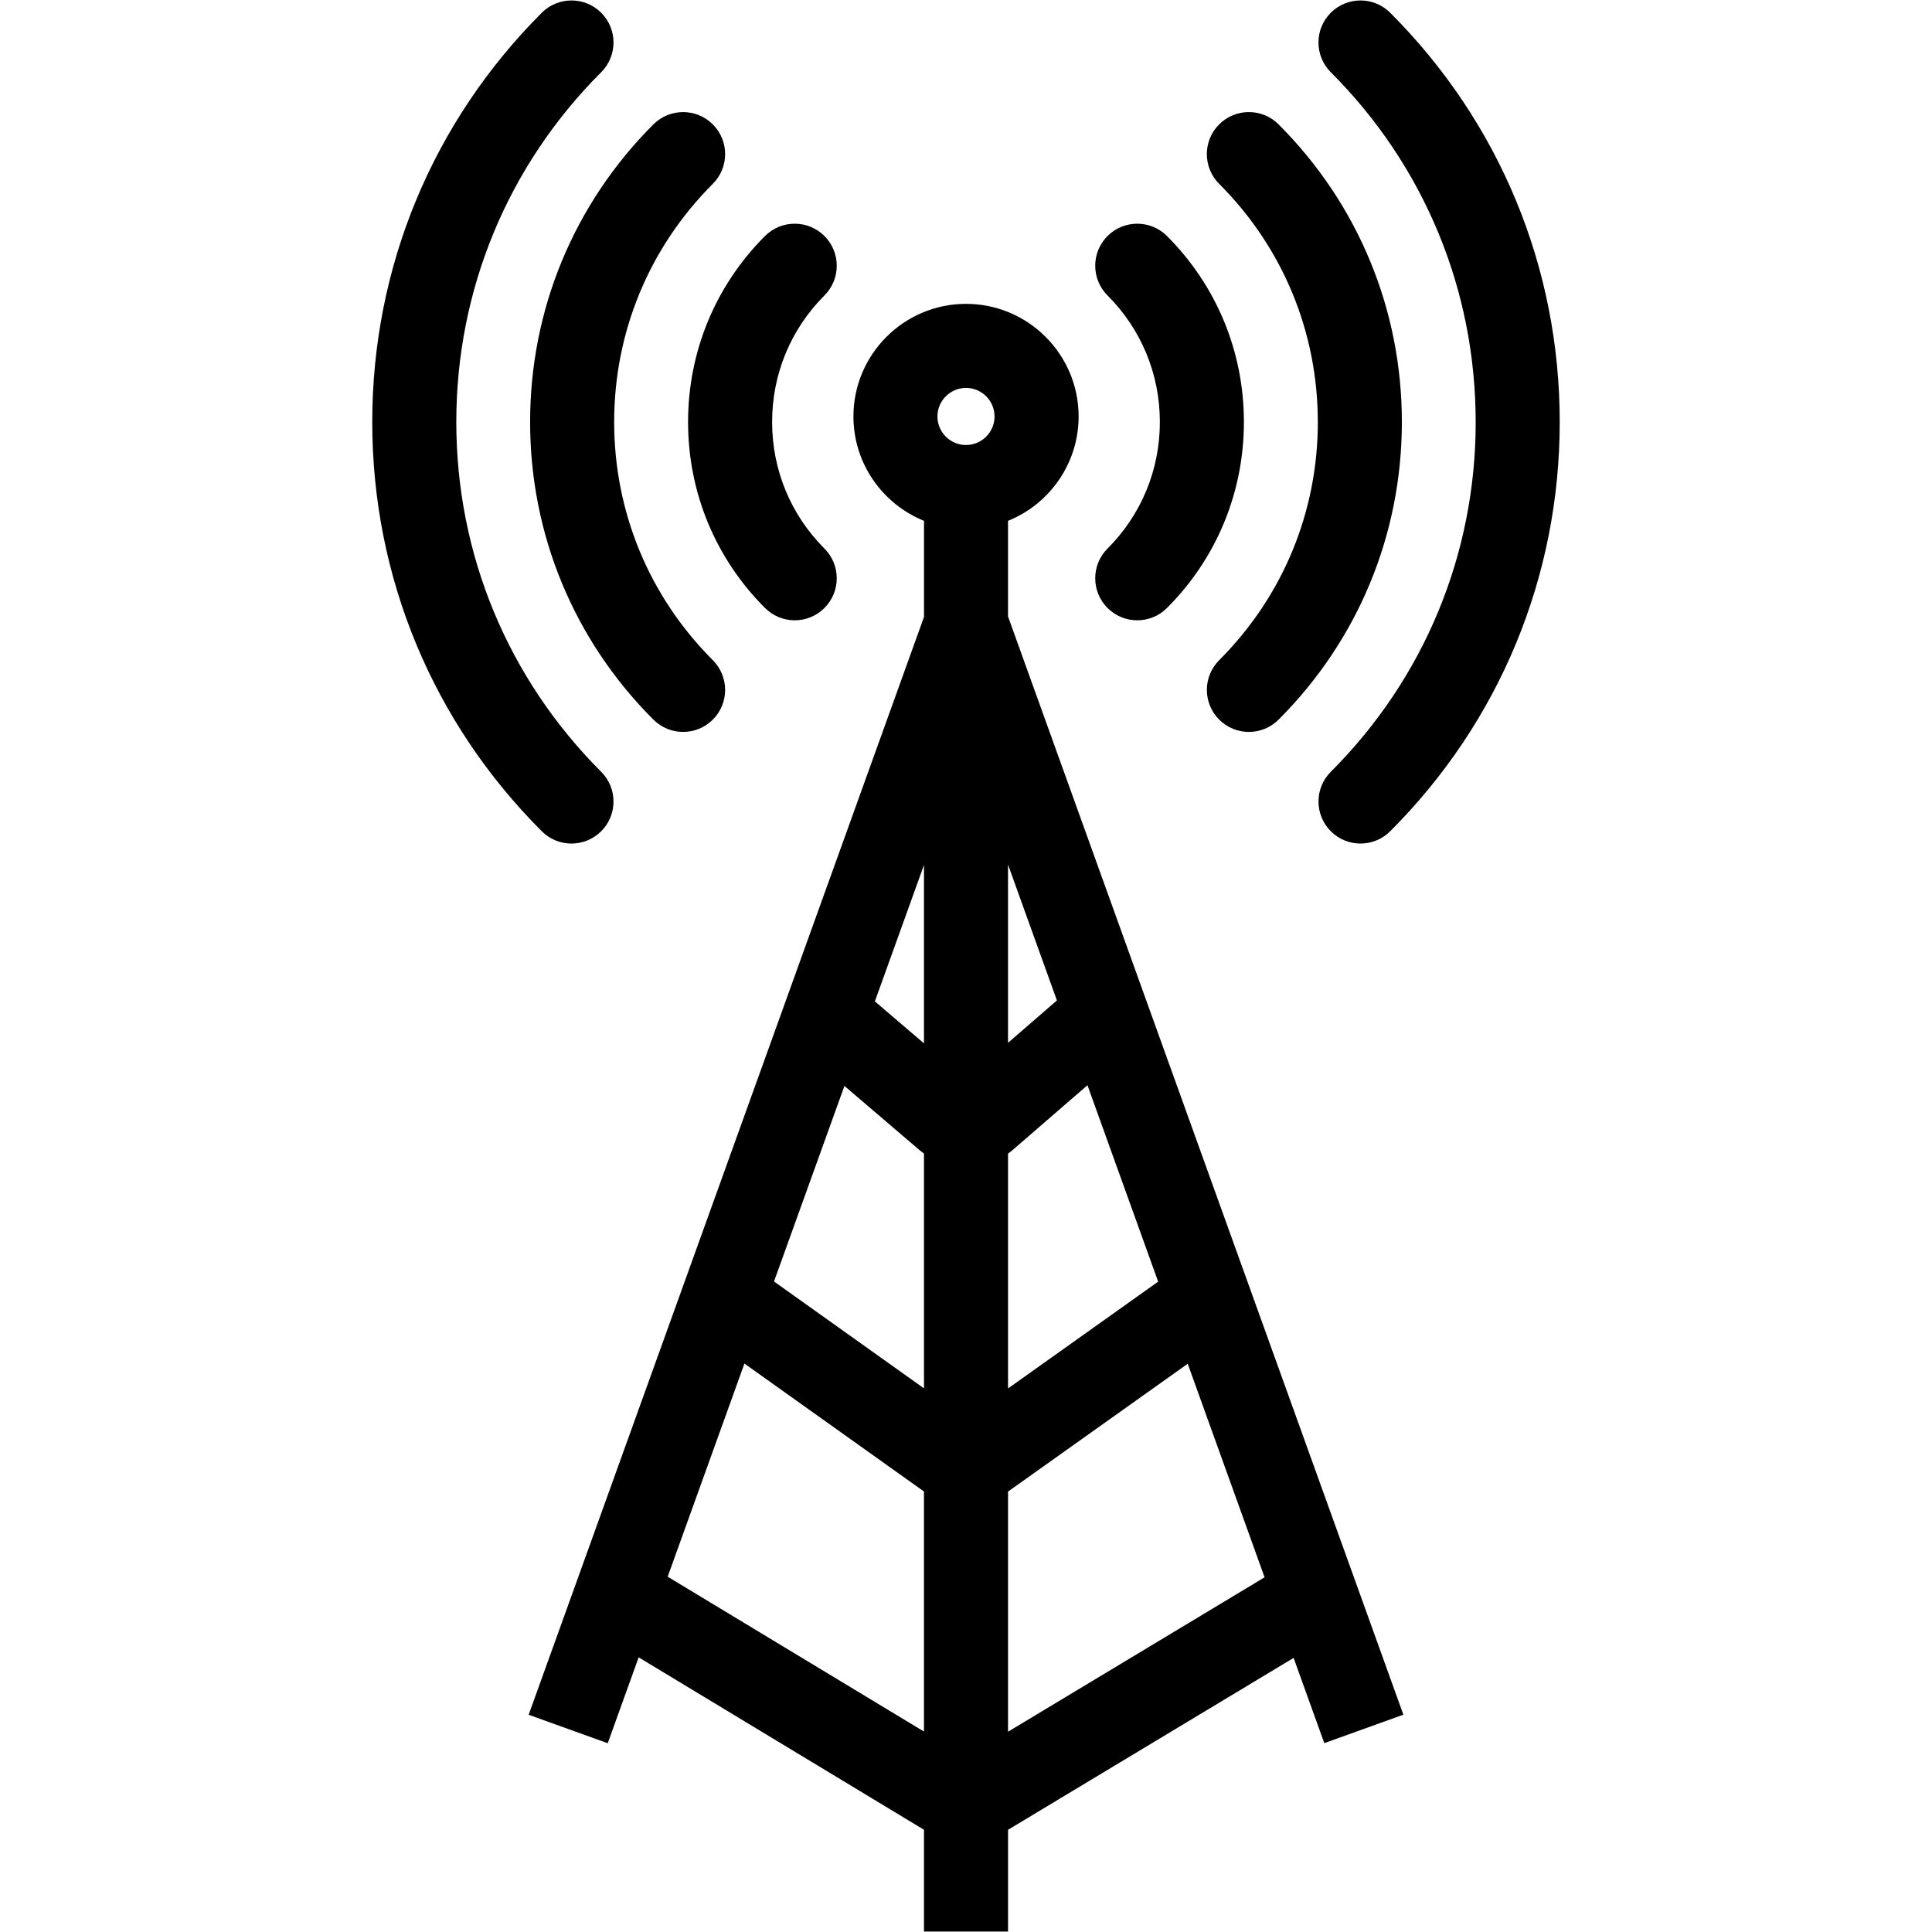 <svg xmlns="http://www.w3.org/2000/svg" id="uuid-a2ce996a-925e-4c66-8ade-818902799506" viewBox="0 0 796 796"><defs><style>.uuid-4226194c-da2e-4983-8fe0-a5de60310a1b{fill:none;}.uuid-4226194c-da2e-4983-8fe0-a5de60310a1b,.uuid-b501acc1-6104-4b72-8d21-c94e20e525d9{stroke-width:0px;}</style></defs><polygon class="uuid-4226194c-da2e-4983-8fe0-a5de60310a1b" points="380.69 429.87 380.69 356.38 360.45 412.58 380.69 429.87"></polygon><path class="uuid-4226194c-da2e-4983-8fe0-a5de60310a1b" d="M398,159.82c-6.49,0-11.77,5.28-11.77,11.77s5.28,11.76,11.77,11.76,11.76-5.28,11.76-11.76-5.28-11.77-11.76-11.77Z"></path><path class="uuid-4226194c-da2e-4983-8fe0-a5de60310a1b" d="M347.91,447.41l-29.01,80.56,61.79,44.03v-96.73c-.62-.45-1.22-.9-1.8-1.4l-30.98-26.47Z"></path><polygon class="uuid-4226194c-da2e-4983-8fe0-a5de60310a1b" points="275.09 649.62 380.69 713.42 380.69 614.53 306.71 561.81 275.09 649.62"></polygon><path class="uuid-4226194c-da2e-4983-8fe0-a5de60310a1b" d="M415.32,475.28v96.76l61.85-44-29.13-80.93-30.78,26.66c-.63.53-1.28,1.03-1.94,1.51Z"></path><polygon class="uuid-4226194c-da2e-4983-8fe0-a5de60310a1b" points="415.32 713.48 521.02 649.86 489.35 561.88 415.32 614.54 415.32 713.48"></polygon><polygon class="uuid-4226194c-da2e-4983-8fe0-a5de60310a1b" points="415.32 429.64 435.46 412.19 415.32 356.23 415.32 429.64"></polygon><path class="uuid-b501acc1-6104-4b72-8d21-c94e20e525d9" d="M315.2,250.5c3.38,3.38,7.81,5.07,12.24,5.07s8.86-1.69,12.24-5.07c6.76-6.76,6.76-17.72,0-24.49-13.9-13.9-21.56-32.42-21.56-52.14s7.65-38.24,21.56-52.14c6.76-6.76,6.76-17.72,0-24.49-6.76-6.76-17.72-6.76-24.49,0-20.44,20.44-31.7,47.65-31.7,76.63,0,28.98,11.26,56.19,31.7,76.63Z"></path><path class="uuid-b501acc1-6104-4b72-8d21-c94e20e525d9" d="M269.21,296.49c3.38,3.38,7.81,5.07,12.24,5.07s8.86-1.69,12.24-5.07c6.76-6.76,6.76-17.72,0-24.49-26.21-26.21-40.65-61.06-40.65-98.13,0-37.08,14.44-71.93,40.65-98.13,6.76-6.76,6.76-17.73,0-24.49-6.76-6.76-17.72-6.76-24.49,0-32.75,32.75-50.79,76.29-50.79,122.62,0,46.32,18.04,89.87,50.79,122.62Z"></path><path class="uuid-b501acc1-6104-4b72-8d21-c94e20e525d9" d="M235.46,347.55c4.43,0,8.86-1.69,12.24-5.07,6.76-6.76,6.76-17.72,0-24.49-38.5-38.5-59.7-89.68-59.7-144.12s21.2-105.62,59.7-144.12c6.76-6.76,6.76-17.72,0-24.49-6.76-6.76-17.72-6.76-24.49,0-45.04,45.04-69.84,104.92-69.84,168.61s24.8,123.57,69.84,168.61c3.38,3.38,7.81,5.07,12.24,5.07Z"></path><path class="uuid-b501acc1-6104-4b72-8d21-c94e20e525d9" d="M456.32,250.5c3.38,3.38,7.81,5.07,12.24,5.07s8.86-1.69,12.24-5.07c20.44-20.44,31.7-47.65,31.7-76.63s-11.26-56.19-31.7-76.63c-6.76-6.76-17.73-6.76-24.49,0-6.76,6.76-6.76,17.72,0,24.49,13.9,13.9,21.56,32.42,21.56,52.14s-7.66,38.24-21.56,52.14c-6.76,6.76-6.76,17.72,0,24.49Z"></path><path class="uuid-b501acc1-6104-4b72-8d21-c94e20e525d9" d="M542.96,173.87c0,37.07-14.44,71.92-40.65,98.13-6.76,6.76-6.76,17.72,0,24.49,3.38,3.38,7.81,5.07,12.24,5.07s8.86-1.69,12.24-5.07c32.75-32.75,50.79-76.3,50.79-122.62s-18.04-89.87-50.79-122.62c-6.76-6.76-17.72-6.76-24.49,0-6.76,6.76-6.76,17.72,0,24.49,26.21,26.21,40.65,61.06,40.65,98.13Z"></path><path class="uuid-b501acc1-6104-4b72-8d21-c94e20e525d9" d="M608,173.87c0,54.44-21.2,105.62-59.7,144.12-6.76,6.76-6.76,17.72,0,24.49,3.38,3.38,7.81,5.07,12.24,5.07s8.86-1.69,12.24-5.07c45.04-45.04,69.84-104.92,69.84-168.61s-24.8-123.57-69.84-168.61c-6.76-6.76-17.72-6.76-24.49,0-6.76,6.76-6.76,17.72,0,24.49,38.5,38.5,59.7,89.68,59.7,144.12Z"></path><path class="uuid-b501acc1-6104-4b72-8d21-c94e20e525d9" d="M415.32,214.59c17.02-6.88,29.08-23.55,29.08-43.01,0-25.58-20.81-46.39-46.39-46.39s-46.39,20.81-46.39,46.39c0,19.46,12.06,36.13,29.08,43.01v39.59l-162.89,452.32,32.58,11.73,12.74-35.39,117.56,71.04v41.92h34.63v-41.91l117.66-70.82,12.64,35.12,32.58-11.73-162.89-452.48v-39.4ZM380.69,713.42l-105.6-63.81,31.62-87.81,73.98,52.71v98.9ZM380.69,572.01l-61.79-44.03,29.01-80.56,30.98,26.47c.58.49,1.19.95,1.8,1.4v96.73ZM380.69,429.87l-20.24-17.29,20.24-56.2v73.49ZM398,183.35c-6.49,0-11.77-5.28-11.77-11.76s5.28-11.77,11.77-11.77,11.76,5.28,11.76,11.77-5.28,11.76-11.76,11.76ZM521.02,649.86l-105.7,63.62v-98.94l74.03-52.66,31.67,87.98ZM477.17,528.05l-61.85,44v-96.76c.66-.48,1.31-.97,1.94-1.51l30.78-26.66,29.13,80.93ZM435.46,412.19l-20.15,17.45v-73.42l20.15,55.97Z"></path></svg>